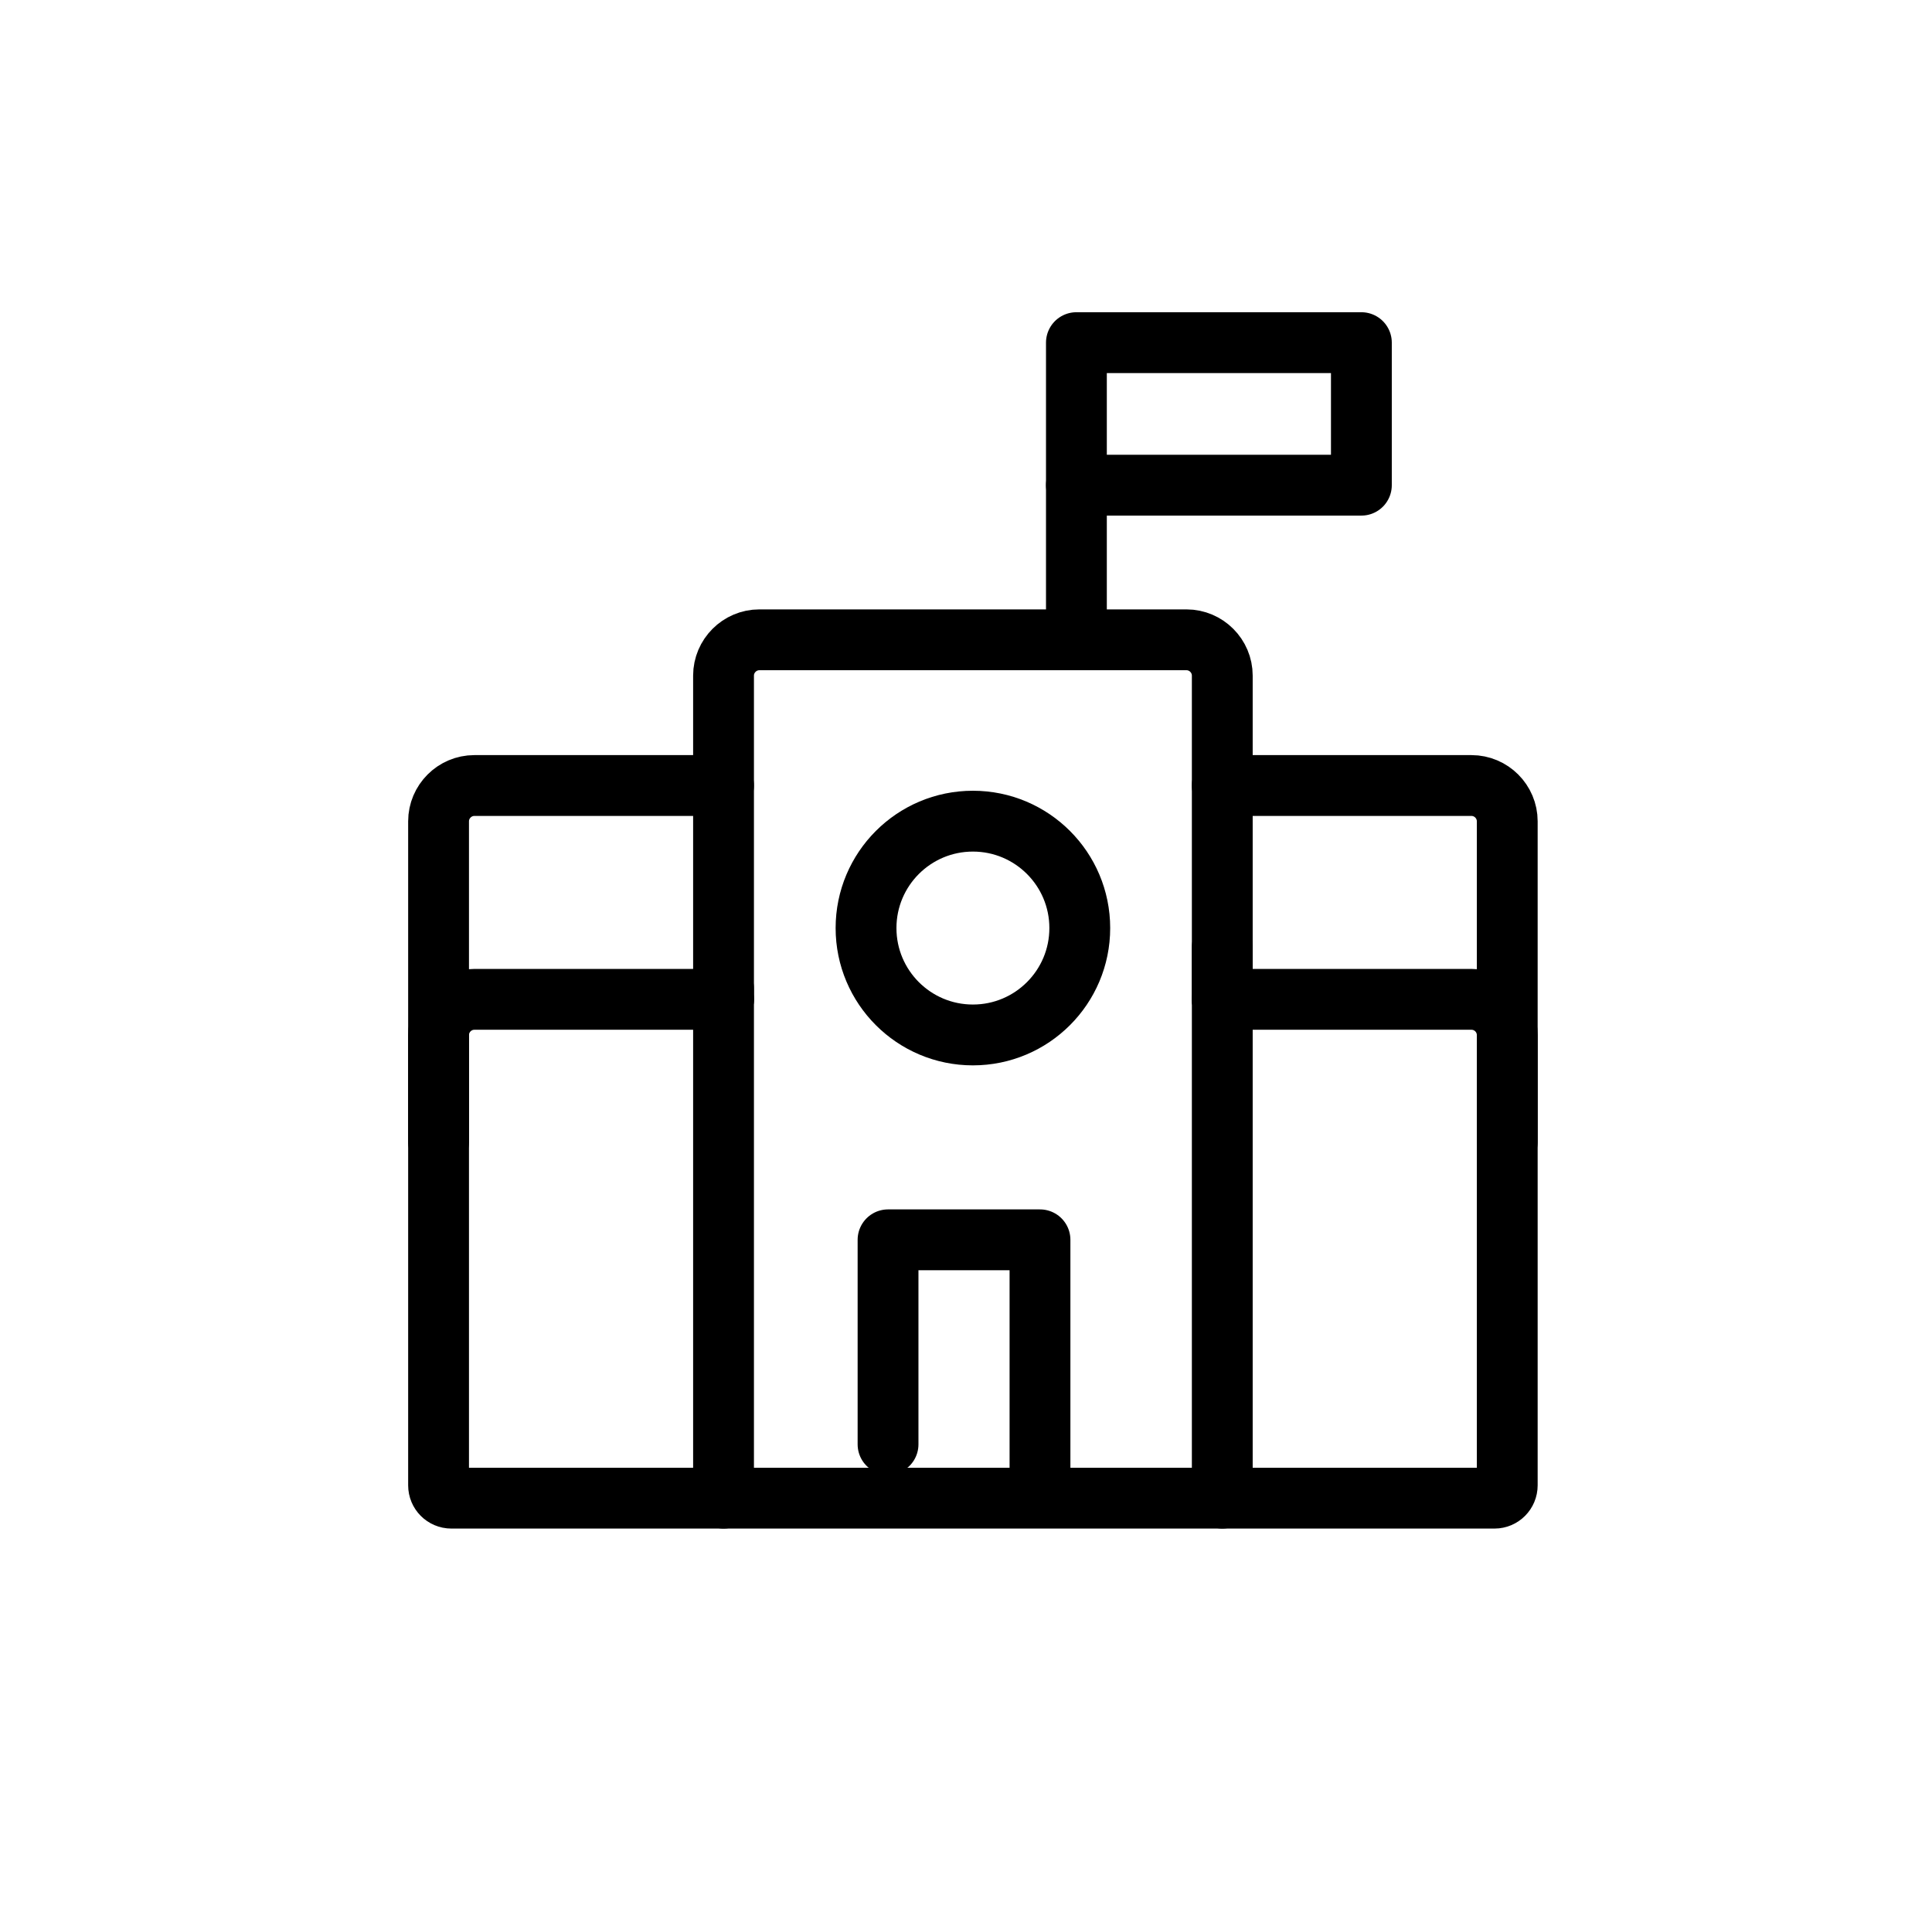 <?xml version="1.0" encoding="utf-8"?>
<!-- Generator: Adobe Illustrator 15.1.0, SVG Export Plug-In . SVG Version: 6.00 Build 0)  -->
<!DOCTYPE svg PUBLIC "-//W3C//DTD SVG 1.1//EN" "http://www.w3.org/Graphics/SVG/1.1/DTD/svg11.dtd">
<svg version="1.1" id="Layer_1" xmlns="http://www.w3.org/2000/svg" xmlns:xlink="http://www.w3.org/1999/xlink" x="0px" y="0px"
	 width="54px" height="53.852px" viewBox="0 0 54 53.852" enable-background="new 0 0 54 53.852" xml:space="preserve">
<polyline fill="none" stroke="#000000" stroke-width="1.7" stroke-linecap="round" stroke-linejoin="round" stroke-miterlimit="10" points="
	29.068,41.295 29.068,34.646 24.821,34.646 24.821,40.361 "/>
<path fill="none" stroke="#000000" stroke-width="1.7" stroke-linecap="round" stroke-linejoin="round" stroke-miterlimit="10" d="
	M34.163,27.926h6.965c0.552,0,1,0.449,1,1v12.58c0,0.199-0.16,0.359-0.356,0.359H12.616c-0.198,0-0.358-0.16-0.358-0.359v-12.58
	c0-0.551,0.45-1,1-1h6.964"/>
<path fill="none" stroke="#000000" stroke-width="1.7" stroke-linecap="round" stroke-linejoin="round" stroke-miterlimit="10" d="
	M12.258,31.908v-8.957c0-0.549,0.45-1,1-1h6.965"/>
<path fill="none" stroke="#000000" stroke-width="1.7" stroke-linecap="round" stroke-linejoin="round" stroke-miterlimit="10" d="
	M34.163,21.951h6.965c0.552,0,1,0.451,1,1v8.957"/>
<path fill="none" stroke="#000000" stroke-width="1.7" stroke-linecap="round" stroke-linejoin="round" stroke-miterlimit="10" d="
	M20.223,27.926v-9.047c0-0.549,0.451-1,1-1h11.94c0.55,0,1,0.451,1,1v9.047"/>
<circle fill="none" stroke="#000000" stroke-width="1.7" stroke-linecap="round" stroke-linejoin="round" stroke-miterlimit="10" cx="27.193" cy="25.934" r="2.987"/>
<line fill="none" stroke="#000000" stroke-width="1.7" stroke-linecap="round" stroke-linejoin="round" stroke-miterlimit="10" x1="20.223" y1="41.865" x2="20.223" y2="27.621"/>
<line fill="none" stroke="#000000" stroke-width="1.7" stroke-linecap="round" stroke-linejoin="round" stroke-miterlimit="10" x1="34.163" y1="41.865" x2="34.163" y2="26.475"/>
<rect x="30.086" y="9.575" fill="none" stroke="#000000" stroke-width="1.7" stroke-linecap="round" stroke-linejoin="round" stroke-miterlimit="10" width="7.965" height="3.983"/>
<line fill="none" stroke="#000000" stroke-width="1.7" stroke-linecap="round" stroke-linejoin="round" stroke-miterlimit="10" x1="30.086" y1="17.828" x2="30.086" y2="13.559"/>
</svg>
